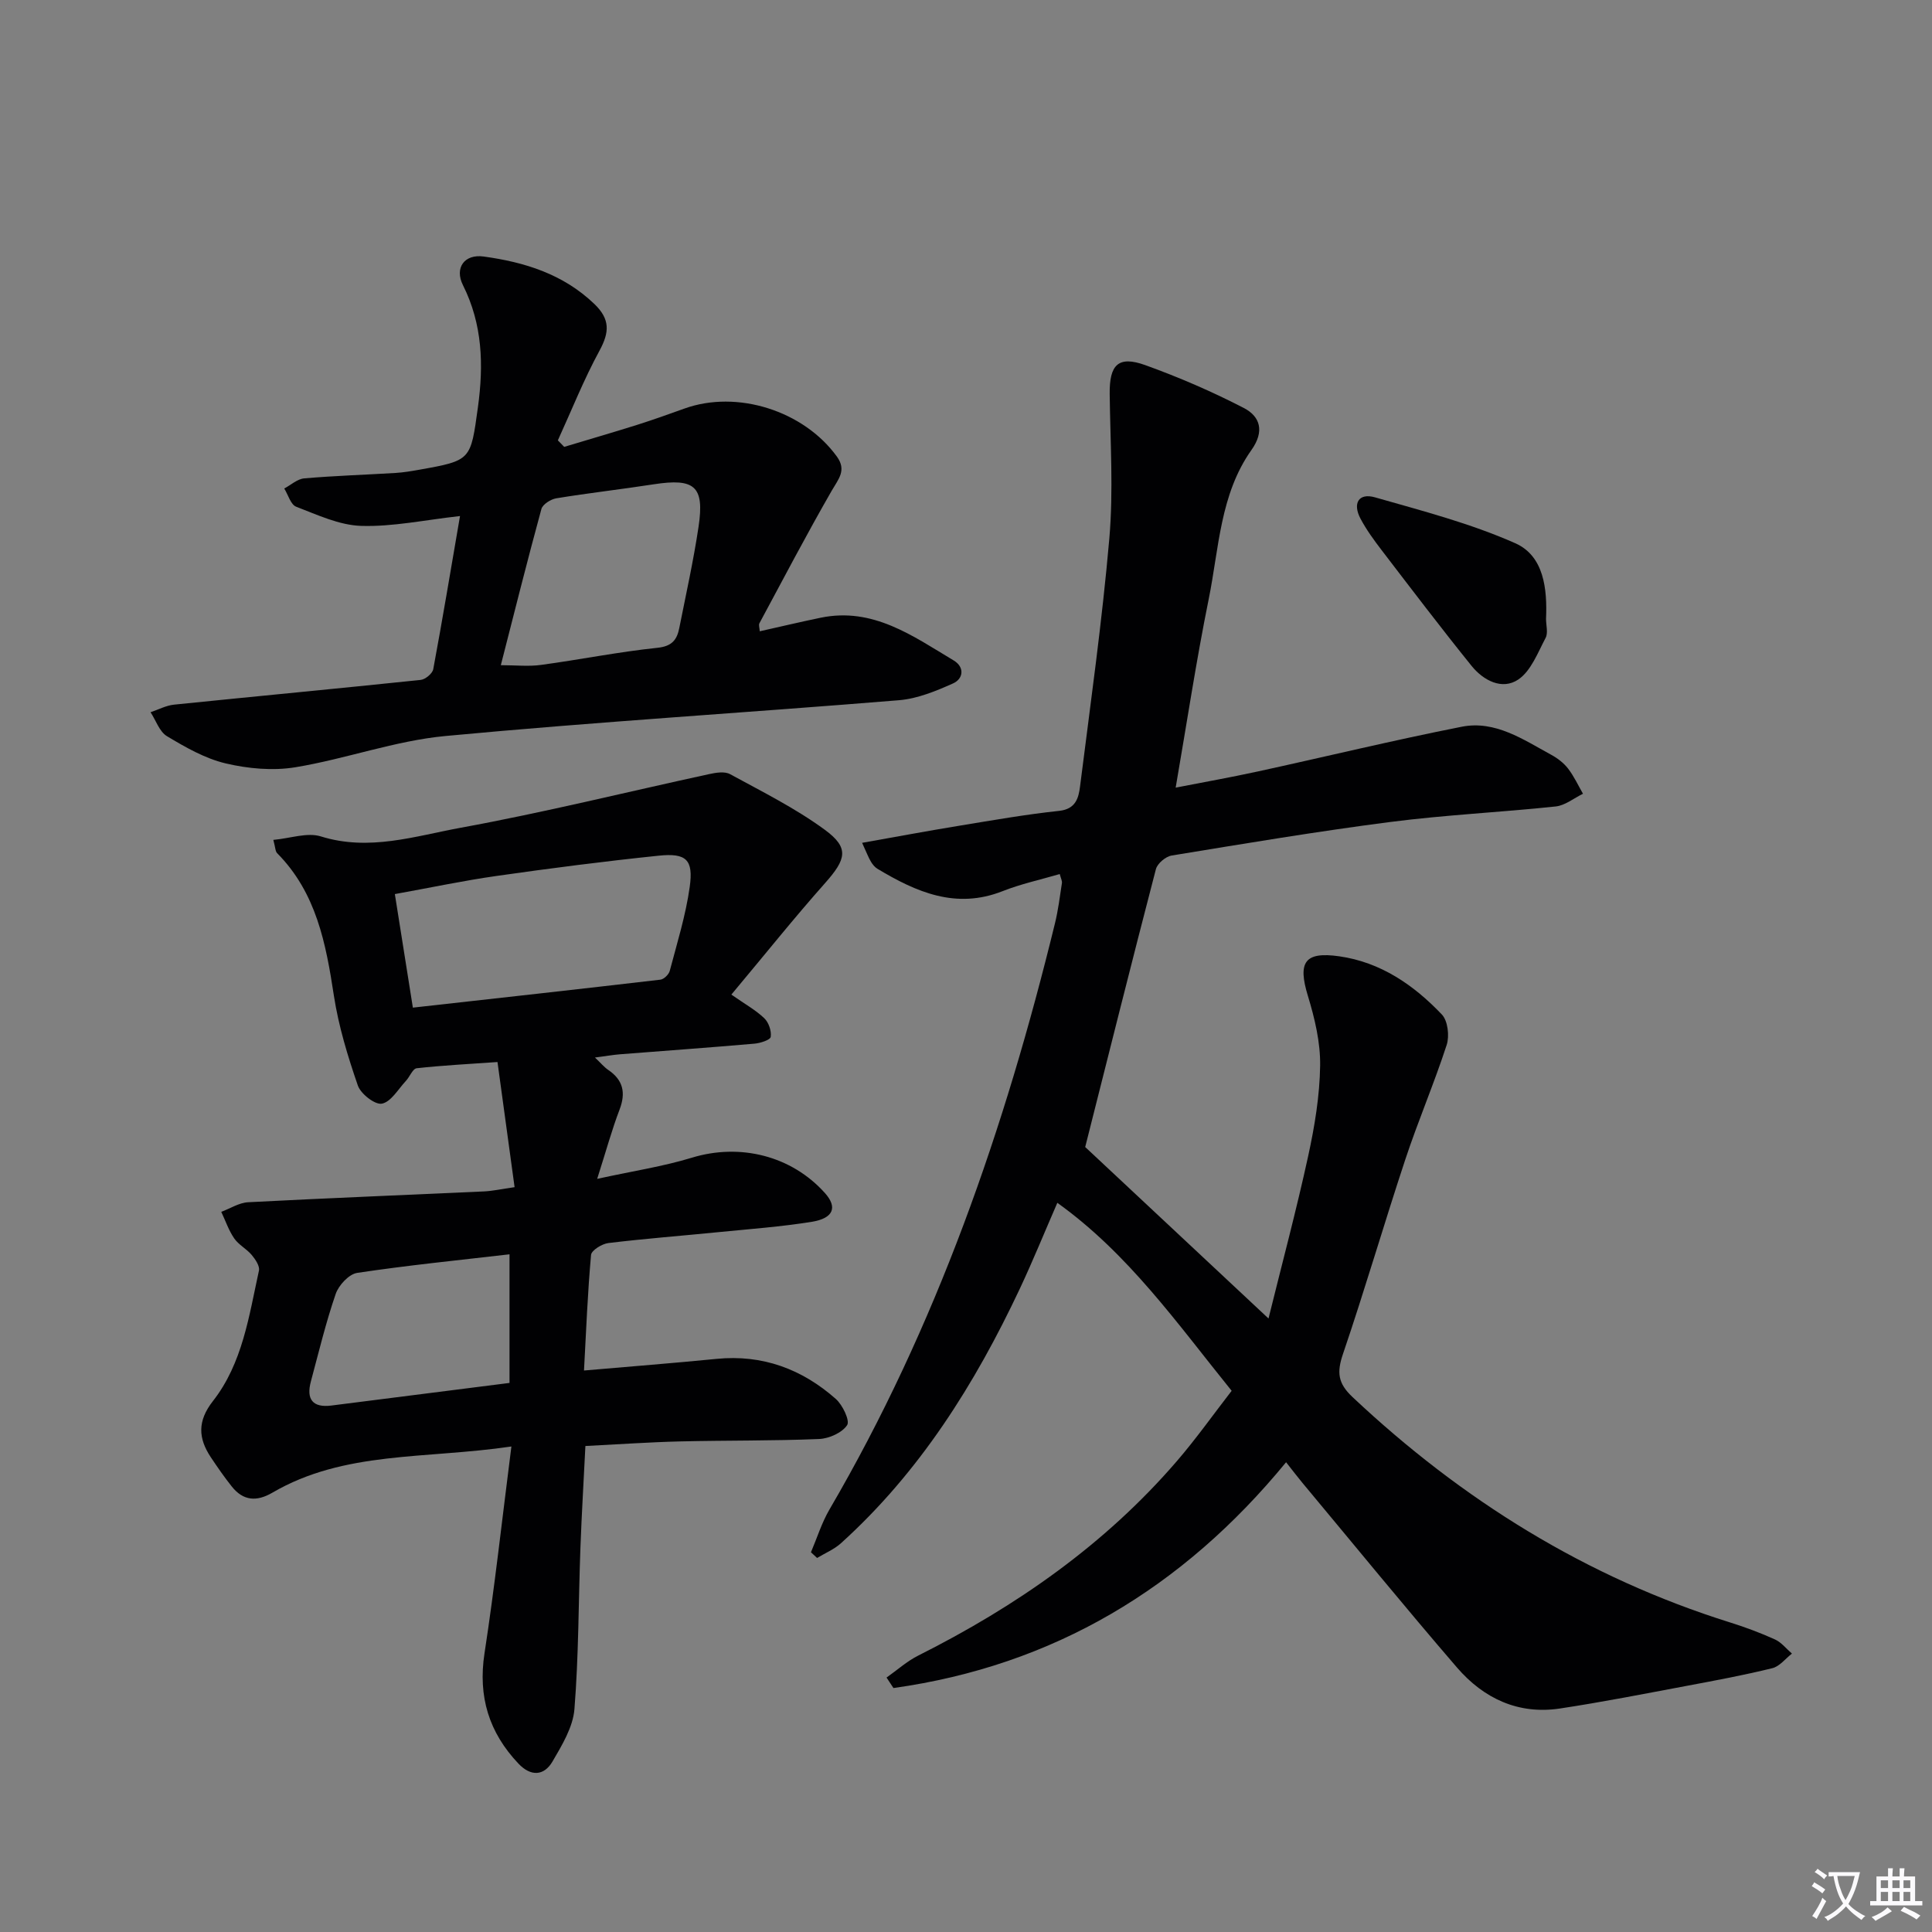 <svg enable-background="new 0 0 400 400" viewBox="0 0 400 400" xmlns="http://www.w3.org/2000/svg"><rect x="0" y="0" width="400" height="400" fill="#808080" stroke="none"/><path d="m377.9 391.2c-.2.3-.4.5-.6.8-.7-.6-1.4-1-2.2-1.5.2-.3.4-.5.5-.8.6.4 1.4.8 2.3 1.5zm-1.8 6.1c-.2-.2-.5-.4-.9-.6.4-.6.8-1.2 1.2-1.9s.7-1.3.9-1.9c.3.3.5.5.8.7-.7 1.3-1.4 2.6-2 3.7zm2.2-9c-.3.3-.5.5-.6.8-.6-.6-1.3-1.1-2-1.5.3-.3.5-.5.6-.7.6.5 1.3.9 2 1.4zm.3.2v-.9h2 4.5c-.3 1.3-.6 2.5-1 3.6s-.9 2.1-1.4 3c.4.5 1 1 1.6 1.4s1.2.8 1.9 1.1c-.3.2-.5.4-.8.8-.4-.3-1-.7-1.6-1.2s-1.2-1.1-1.6-1.6c-.5.6-1.1 1.1-1.7 1.6s-1.4.9-2.1 1.4c-.1-.3-.3-.5-.7-.8.6-.2 1.2-.5 1.9-1s1.4-1.1 2-1.8c-.5-.8-.9-1.6-1.2-2.5s-.6-2-.8-3.2c-.4.1-.7.1-1 .1zm2.5 2.7c.3 1 .7 1.7 1 2.2.3-.5.6-1.1 1-2s.6-1.9.9-3h-3.2-.4c.1.9.3 1.8.7 2.8z" fill="#fbfafc"/><path d="m396.5 388.5v1.5 3.6h1.5v.9c-.4 0-1 0-1.7 0h-7.9c-.5 0-.9 0-1.2 0v-.9h1.3v-3.5c0-.7 0-1.2 0-1.6h2.4c0-.8 0-1.4 0-1.7h1c0 .3-.1.8-.1 1.7h1.5c0-.8 0-1.4 0-1.7h1c0 .3-.1.9-.1 1.7zm-8.2 9.2c-.2-.3-.5-.5-.8-.8.8-.3 1.4-.6 1.9-.9s1-.7 1.4-1.1c.3.3.6.5.9.8-1.6 1-2.8 1.6-3.4 2zm2.6-6.8v-1.6h-1.5v1.6zm0 2.7v-1.9h-1.5v1.9zm2.4-2.7v-1.6h-1.5v1.6zm0 2.7v-1.9h-1.5v1.9zm.2 2 .7-.8c.4.2.9.5 1.6.8s1.3.7 1.8 1c-.3.3-.5.5-.8.8-.4-.3-1.5-1-3.3-1.8zm2-4.7v-1.6h-1.4v1.6zm0 2.7v-1.9h-1.4v1.9z" fill="#fbfafc"/><g fill="#010103"><path d="m178.49 174.5c7.16-1.27 13.62-2.48 20.11-3.54 6.88-1.13 13.76-2.34 20.69-3.08 3.44-.37 4.02-2.68 4.32-5.04 2.16-17.12 4.58-34.23 6.07-51.41.85-9.87.19-19.88.07-29.83-.08-6.1 1.77-8.02 7.38-6 6.96 2.51 13.82 5.47 20.39 8.87 3.4 1.76 4.33 4.83 1.57 8.71-6.5 9.17-6.71 20.36-8.84 30.86-2.57 12.68-4.5 25.48-6.84 39.03 5.8-1.13 11.41-2.13 16.98-3.34 14.09-3.07 28.12-6.48 42.26-9.27 6.93-1.36 12.73 2.66 18.53 5.82 1.29.7 2.57 1.68 3.46 2.83 1.23 1.59 2.09 3.47 3.1 5.23-1.88.91-3.69 2.42-5.65 2.63-11.39 1.21-22.86 1.74-34.22 3.21-15.15 1.95-30.22 4.48-45.29 6.95-1.24.2-2.95 1.64-3.26 2.81-5.05 19.37-9.9 38.8-14.64 57.54 12.01 11.24 24.46 22.88 37.95 35.5 2.85-11.53 5.79-22.51 8.21-33.61 1.34-6.15 2.39-12.47 2.48-18.74.07-4.82-1.12-9.8-2.54-14.46-2.12-6.94-.69-9.2 6.48-8.18 8.6 1.22 15.45 5.95 21.26 12.05 1.24 1.3 1.6 4.45 1 6.3-2.6 7.99-5.93 15.75-8.57 23.73-4.43 13.39-8.37 26.94-12.91 40.28-1.28 3.78-1.07 6.03 2 8.91 22.65 21.3 48.38 37.32 78.15 46.65 3.17.99 6.3 2.16 9.32 3.53 1.33.61 2.34 1.93 3.49 2.92-1.34 1.04-2.55 2.65-4.06 3.02-5.79 1.43-11.66 2.52-17.52 3.62-8.81 1.65-17.61 3.39-26.47 4.73-8.62 1.3-15.8-2.11-21.29-8.48-10.86-12.6-21.38-25.5-32.04-38.28-1.05-1.26-2.04-2.58-3.35-4.23-21.43 26.11-48.22 42.12-81.29 46.75-.48-.72-.96-1.45-1.43-2.17 2.19-1.54 4.22-3.38 6.58-4.56 20.27-10.19 38.61-22.94 53.5-40.22 4-4.64 7.56-9.67 11.37-14.59-11.29-13.96-21.32-28.33-36.09-38.92-2.64 6.06-5.05 12-7.77 17.79-9.28 19.71-20.71 37.95-37.04 52.7-1.41 1.27-3.28 2.04-4.93 3.04-.42-.39-.84-.79-1.27-1.18 1.26-2.96 2.22-6.09 3.83-8.85 22.16-37.93 36.32-78.92 46.69-121.37.67-2.73 1.01-5.54 1.44-8.33.07-.44-.21-.93-.45-1.87-4.02 1.18-8.06 2.05-11.85 3.55-9.65 3.8-17.84.19-25.87-4.62-.55-.33-1.02-.89-1.35-1.45-.52-.86-.87-1.8-1.85-3.94z"/><path d="m105.88 299.48c-17.81 2.63-34.61.87-49.5 9.57-3.24 1.89-6.02 1.69-8.38-1.27-1.55-1.94-2.96-3.99-4.34-6.05-2.64-3.97-2.81-7.52.43-11.66 6.13-7.83 7.46-17.61 9.52-27 .21-.94-.74-2.34-1.5-3.25-1.06-1.26-2.69-2.08-3.61-3.41-1.15-1.66-1.81-3.66-2.69-5.51 1.85-.69 3.68-1.89 5.57-1.99 16.27-.85 32.56-1.49 48.83-2.24 1.79-.08 3.57-.49 6.33-.88-1.17-8.55-2.3-16.87-3.54-25.91-5.92.42-11.34.69-16.73 1.29-.83.09-1.44 1.78-2.25 2.64-1.59 1.7-3.06 4.32-4.95 4.69-1.42.28-4.38-2.02-4.98-3.75-2.09-6.06-3.99-12.28-4.96-18.59-1.65-10.83-3.64-21.33-11.75-29.52-.39-.4-.37-1.21-.79-2.75 3.54-.32 7.03-1.6 9.84-.72 9.98 3.12 19.49-.06 28.93-1.79 17.24-3.15 34.28-7.38 51.42-11.1 1.41-.31 3.24-.62 4.37 0 6.66 3.63 13.52 7.05 19.61 11.51 5.13 3.76 4.45 6.1.05 11.06-6.25 7.03-12.12 14.38-19.39 23.07 2.82 1.97 5.04 3.2 6.81 4.89.92.87 1.52 2.64 1.34 3.86-.09.64-2.16 1.31-3.39 1.41-9.27.81-18.56 1.47-27.84 2.2-1.47.12-2.93.38-5.16.67 1.25 1.18 1.91 2 2.74 2.56 3.11 2.11 3.68 4.73 2.35 8.23-1.58 4.13-2.74 8.41-4.63 14.33 7.5-1.64 13.68-2.57 19.6-4.38 9.94-3.04 20.63-.44 27.58 7.35 2.59 2.9 1.77 5.19-2.74 5.92-6.38 1.03-12.86 1.5-19.31 2.14-7.6.76-15.23 1.34-22.81 2.26-1.33.16-3.51 1.51-3.59 2.46-.71 7.89-1.02 15.81-1.46 23.93 9.64-.84 18.55-1.53 27.45-2.41 9.51-.94 17.69 2.11 24.69 8.3 1.41 1.25 2.95 4.49 2.34 5.42-1.05 1.58-3.74 2.78-5.79 2.87-9.6.4-19.22.27-28.83.5-6.3.15-12.6.6-19.57.95-.34 6.97-.77 14.03-1.03 21.09-.41 11.13-.35 22.3-1.24 33.39-.3 3.73-2.57 7.46-4.54 10.84-1.77 3.02-4.51 3.12-7.04.45-6.12-6.45-8.41-13.89-7.04-22.84 2.11-13.74 3.62-27.56 5.57-42.83zm-20.4-90.86c17.37-1.94 34.31-3.81 51.25-5.79.73-.09 1.75-1.08 1.94-1.84 1.52-5.76 3.31-11.5 4.13-17.37.79-5.65-.71-7.05-6.43-6.46-11.2 1.16-22.38 2.6-33.53 4.19-6.96.99-13.86 2.46-21.09 3.76 1.24 7.87 2.38 15.05 3.73 23.51zm20.01 77.7c0-8.71 0-17.41 0-26.63-10.59 1.23-21.11 2.28-31.55 3.85-1.7.26-3.82 2.55-4.44 4.36-2.04 5.93-3.51 12.06-5.14 18.13-.98 3.66.36 5.47 4.27 4.97 12.12-1.54 24.23-3.08 36.86-4.68z"/><path d="m95.24 106.84c-7.36.82-13.93 2.24-20.45 2.04-4.54-.14-9.09-2.29-13.47-3.97-1.14-.44-1.66-2.47-2.47-3.77 1.38-.73 2.71-1.98 4.15-2.1 6.28-.54 12.59-.74 18.89-1.12 1.65-.1 3.3-.38 4.93-.67 10.78-1.92 10.61-1.96 12.13-12.95 1.2-8.75.96-17.15-3.1-25.26-1.78-3.55.27-6.48 4.28-5.93 8.48 1.16 16.47 3.63 22.93 9.83 3.27 3.14 3.14 5.82 1.07 9.64-3.26 5.99-5.79 12.37-8.63 18.59.44.45.87.9 1.31 1.35 5-1.51 10.02-2.96 15.01-4.53 3.32-1.05 6.6-2.22 9.88-3.4 10.91-3.93 24.69.44 31.57 9.94 2.06 2.85.31 4.66-1.08 7.08-5.19 9.03-10.03 18.26-14.96 27.43-.19.35.02.9.07 1.66 4.31-.96 8.45-1.95 12.62-2.81 10.82-2.23 19.06 3.78 27.53 8.85 2.29 1.37 2.03 3.79-.14 4.76-3.54 1.58-7.35 3.15-11.15 3.47-31.3 2.57-62.65 4.47-93.91 7.41-10.47.98-20.65 4.75-31.08 6.47-4.67.77-9.81.3-14.46-.8-4.27-1.01-8.32-3.34-12.14-5.63-1.56-.93-2.29-3.27-3.4-4.96 1.62-.54 3.21-1.4 4.86-1.57 17.02-1.74 34.05-3.34 51.06-5.12.97-.1 2.44-1.32 2.61-2.22 1.91-10.28 3.63-20.59 5.54-31.71zm8.45 30.88c3.09 0 5.76.3 8.35-.06 8.04-1.09 16.02-2.7 24.08-3.54 3.04-.32 4.04-1.68 4.52-4.1 1.39-6.98 2.94-13.95 3.99-20.98 1.25-8.38-.8-10.08-9.29-8.77-6.71 1.04-13.47 1.8-20.17 2.9-1.15.19-2.82 1.25-3.08 2.22-2.91 10.65-5.59 21.36-8.4 32.33z"/><path d="m320.09 128.13c0 1.33.46 2.9-.09 3.94-1.62 3.06-3.02 6.84-5.66 8.62-3.35 2.25-7.23.19-9.67-2.83-6.34-7.86-12.45-15.9-18.59-23.92-1.61-2.1-3.19-4.26-4.42-6.59-1.63-3.09-.41-5.36 3.02-4.38 9.8 2.8 19.77 5.39 29.04 9.5 5.93 2.63 6.64 9.44 6.37 15.66z"/></g></svg>